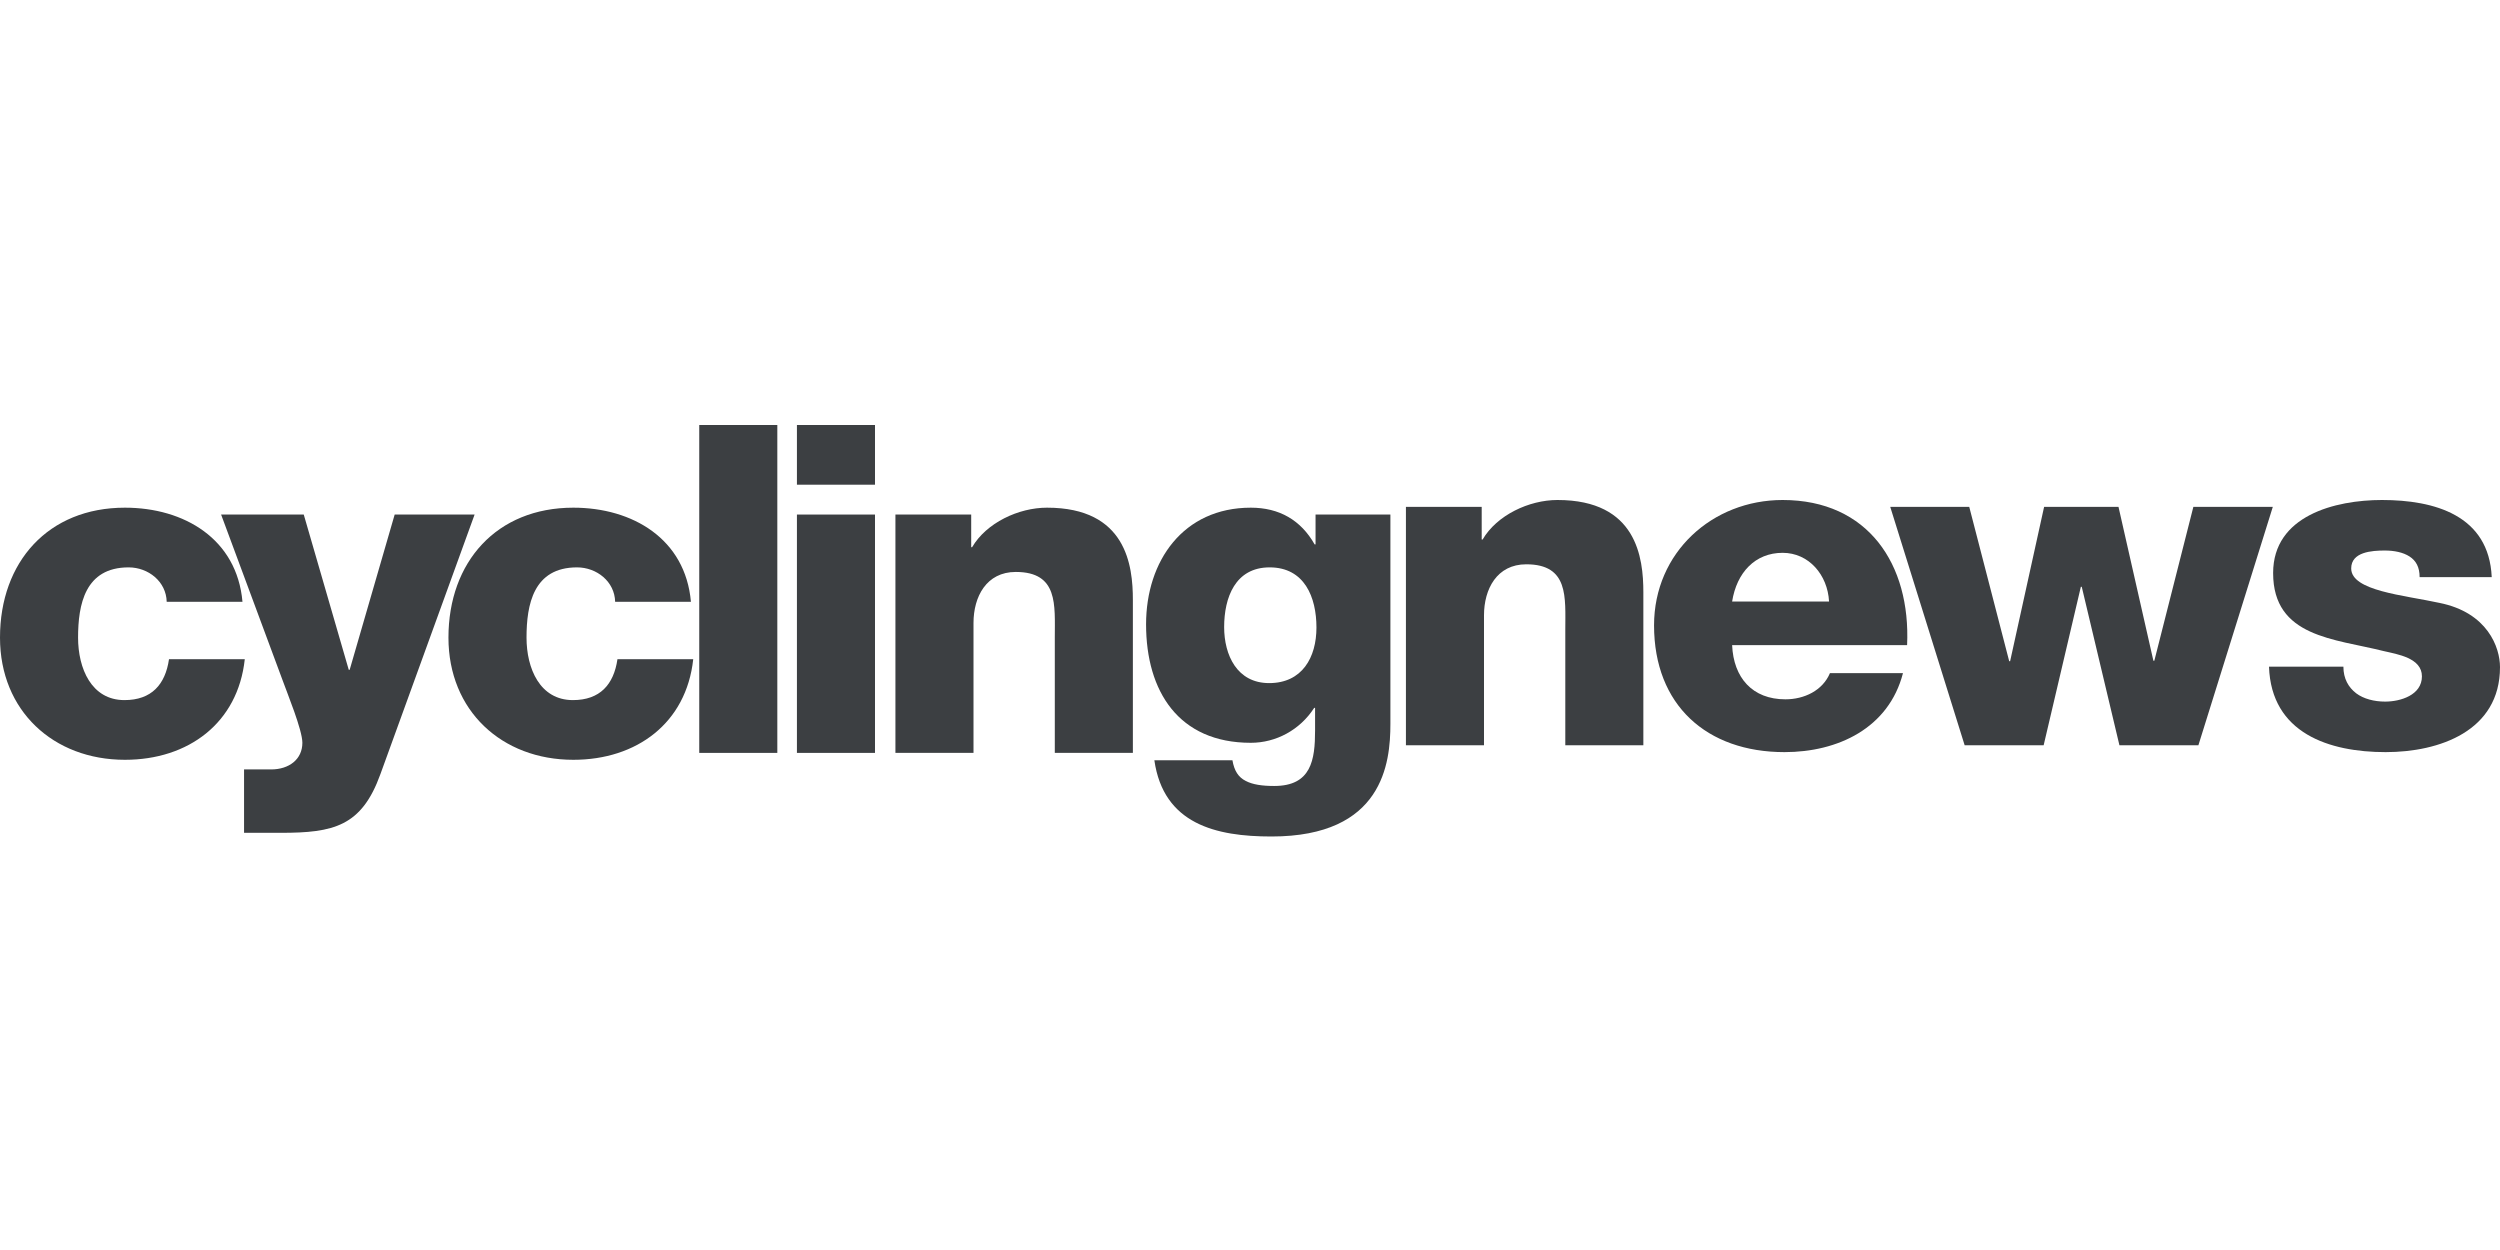 <svg xmlns="http://www.w3.org/2000/svg" fill="none" viewBox="0 0 100 50" height="50" width="100">
<path fill="#3C3F42" d="M56.237 29.81V20.276H59.268V21.58H59.305C59.874 20.606 61.16 20 62.299 20C65.477 20 65.734 22.315 65.734 23.692V29.81H62.612V25.199C62.612 23.895 62.759 22.572 61.05 22.572C59.874 22.572 59.36 23.564 59.36 24.611V29.81H56.237Z"></path>
<path fill="#3C3F42" d="M76.284 25.805H69.285C69.341 27.109 70.094 27.973 71.416 27.973C72.169 27.973 72.904 27.624 73.198 26.925H76.119C75.55 29.13 73.51 30.085 71.38 30.085C68.275 30.085 66.162 28.211 66.162 25.015C66.162 22.094 68.496 20 71.306 20C74.723 20 76.431 22.572 76.284 25.805ZM69.285 24.06H73.162C73.106 22.994 72.353 22.113 71.306 22.113C70.204 22.113 69.469 22.902 69.285 24.06Z"></path>
<path fill="#3C3F42" d="M90.912 20.276L87.936 29.81H84.777L83.27 23.472H83.234L81.746 29.81H78.586L75.61 20.276H78.77L80.368 26.448H80.405L81.764 20.276H84.74L86.136 26.43H86.173L87.734 20.276H90.912Z"></path>
<path fill="#3C3F42" d="M90.76 26.668H93.736C93.736 27.146 93.938 27.495 94.25 27.734C94.544 27.954 94.967 28.064 95.407 28.064C96.014 28.064 96.877 27.807 96.877 27.054C96.877 26.319 95.903 26.172 95.352 26.044C93.387 25.548 90.925 25.493 90.925 22.921C90.925 20.625 93.405 20 95.279 20C97.373 20 99.559 20.606 99.669 23.086H96.785C96.785 22.682 96.638 22.425 96.381 22.259C96.124 22.094 95.775 22.021 95.389 22.021C94.875 22.021 94.048 22.076 94.048 22.737C94.048 23.637 96.142 23.803 97.575 24.115C99.504 24.501 100 25.897 100 26.687C100 29.24 97.575 30.085 95.426 30.085C93.166 30.085 90.852 29.332 90.76 26.668Z"></path>
<path fill="#3C3F42" d="M18.984 20.582L15.218 30.961C14.465 33.055 13.344 33.313 11.232 33.313H9.762V30.777H10.846C11.562 30.777 12.095 30.373 12.095 29.712C12.095 29.198 11.489 27.728 11.305 27.214L8.844 20.582H12.15L13.95 26.791H13.987L15.787 20.582H18.984Z" clip-rule="evenodd" fill-rule="evenodd"></path>
<path fill="#3C3F42" d="M27.637 24.073H24.606C24.588 23.264 23.871 22.695 23.081 22.695C21.336 22.695 21.061 24.183 21.061 25.505C21.061 26.736 21.593 28.004 22.916 28.004C24 28.004 24.551 27.379 24.698 26.369H27.729C27.453 28.922 25.47 30.392 22.934 30.392C20.069 30.392 17.938 28.426 17.938 25.505C17.938 22.474 19.867 20.307 22.934 20.307C25.304 20.307 27.417 21.556 27.637 24.073Z" clip-rule="evenodd" fill-rule="evenodd"></path>
<path fill="#3C3F42" d="M9.699 24.073H6.668C6.65 23.264 5.934 22.695 5.144 22.695C3.398 22.695 3.123 24.183 3.123 25.505C3.123 26.736 3.656 28.004 4.978 28.004C6.062 28.004 6.613 27.379 6.76 26.369H9.791C9.516 28.922 7.532 30.392 4.997 30.392C2.131 30.392 0 28.426 0 25.505C0 22.474 1.929 20.307 4.997 20.307C7.366 20.307 9.479 21.556 9.699 24.073Z" clip-rule="evenodd" fill-rule="evenodd"></path>
<path fill="#3C3F42" d="M27.97 30.116V17H31.093V30.116H27.97Z" clip-rule="evenodd" fill-rule="evenodd"></path>
<path fill="#3C3F42" d="M31.877 30.116V20.582H35V30.116H31.877Z" clip-rule="evenodd" fill-rule="evenodd"></path>
<path fill="#3C3F42" d="M35 17V19.388H31.877V17H35Z" clip-rule="evenodd" fill-rule="evenodd"></path>
<path fill="#3C3F42" d="M35.817 30.116V20.582H38.848V21.887H38.885C39.455 20.913 40.741 20.307 41.88 20.307C45.057 20.307 45.315 22.621 45.315 23.999V30.116H42.192V25.505C42.192 24.201 42.339 22.878 40.63 22.878C39.455 22.878 38.94 23.87 38.94 24.918V30.116H35.817Z" clip-rule="evenodd" fill-rule="evenodd"></path>
<path fill="#3C3F42" d="M55.616 20.582V28.959C55.616 30.52 55.322 33.46 50.858 33.46C48.635 33.46 46.541 32.964 46.174 30.41H49.297C49.37 30.833 49.535 31.09 49.829 31.237C50.105 31.384 50.491 31.439 50.968 31.439C52.456 31.439 52.603 30.392 52.603 29.216V28.316H52.567C51.997 29.198 51.042 29.712 50.032 29.712C47.147 29.712 45.843 27.655 45.843 24.973C45.843 22.438 47.331 20.307 50.032 20.307C51.17 20.307 52.034 20.803 52.585 21.776H52.622V20.582H55.616ZM52.658 25.101C52.658 23.889 52.181 22.695 50.785 22.695C49.407 22.695 48.966 23.907 48.966 25.083C48.966 26.203 49.48 27.324 50.766 27.324C52.089 27.324 52.658 26.295 52.658 25.101Z" clip-rule="evenodd" fill-rule="evenodd"></path>
</svg>
